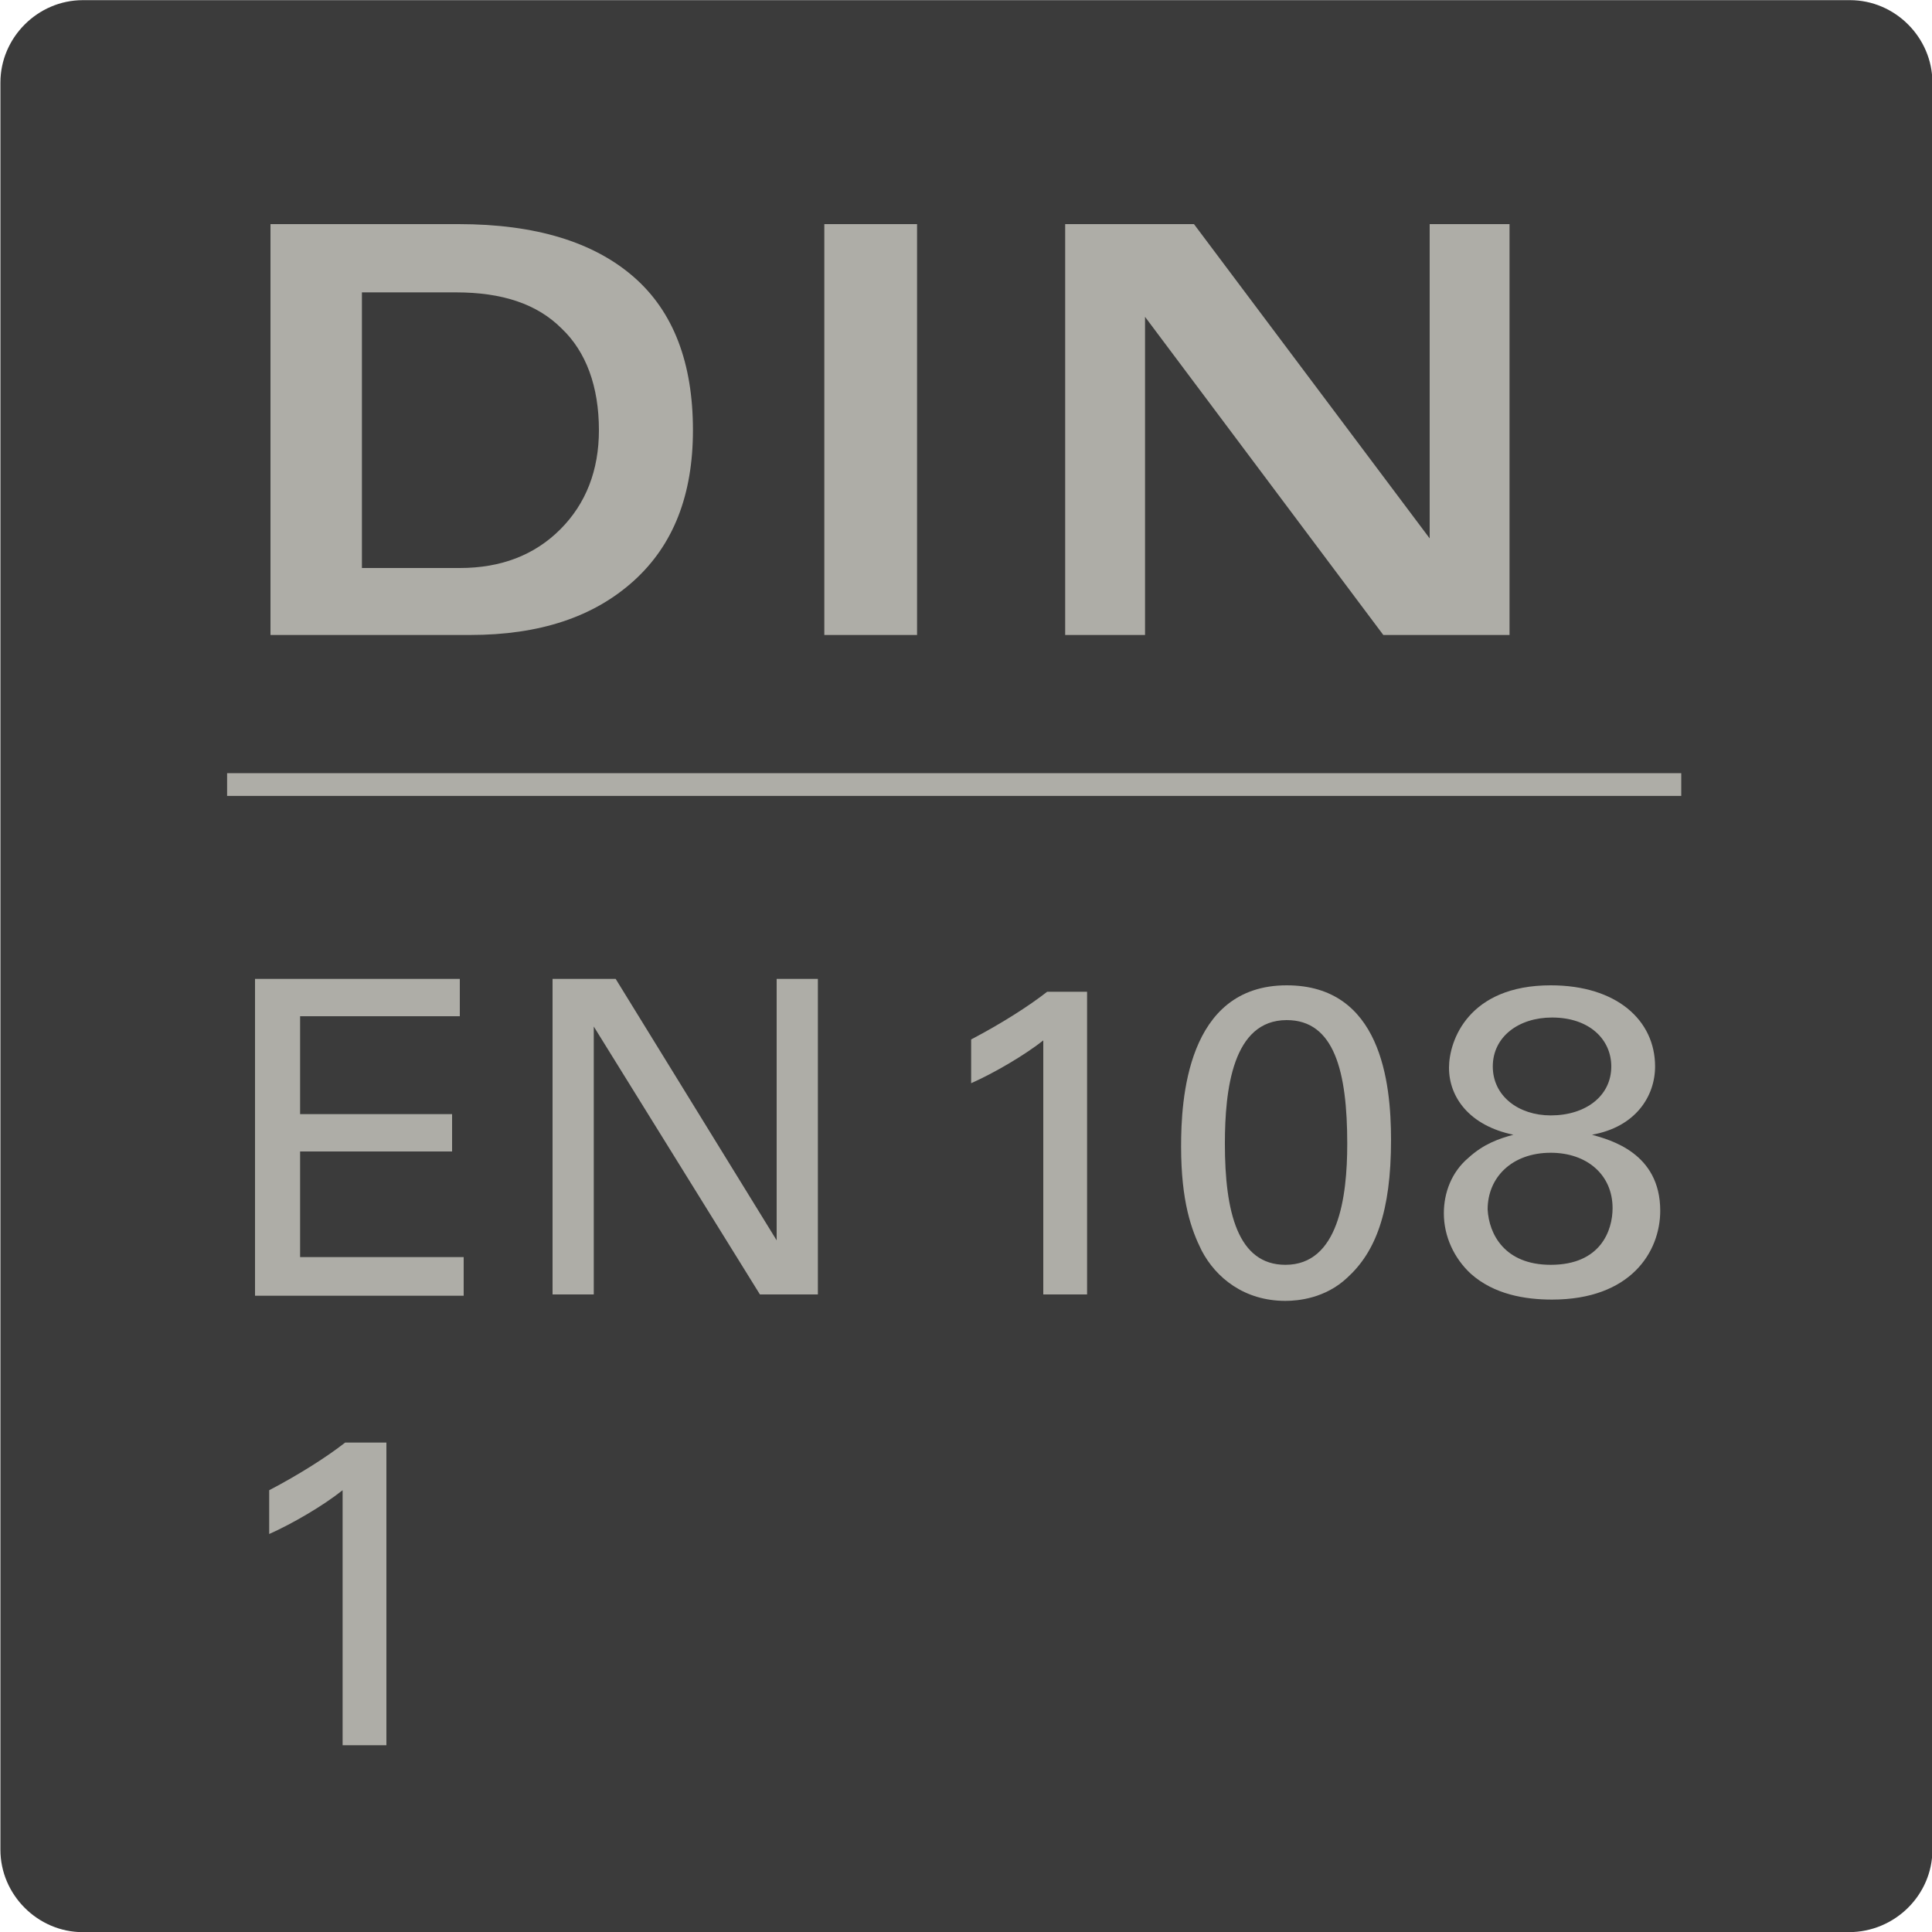 <?xml version="1.0" encoding="utf-8"?>
<!-- Generator: Adobe Illustrator 27.0.1, SVG Export Plug-In . SVG Version: 6.00 Build 0)  -->
<svg version="1.1"
	 id="svg3373" xmlns:inkscape="http://www.inkscape.org/namespaces/inkscape" xmlns:svg="http://www.w3.org/2000/svg" xmlns:sodipodi="http://sodipodi.sourceforge.net/DTD/sodipodi-0.dtd"
	 xmlns="http://www.w3.org/2000/svg" xmlns:xlink="http://www.w3.org/1999/xlink" x="0px" y="0px" viewBox="0 0 150 150"
	 style="enable-background:new 0 0 150 150;" xml:space="preserve">
<style type="text/css">
	.st0{fill:#3B3B3B;}
	.st1{fill:none;stroke:#AEADA7;stroke-width:1.765;stroke-miterlimit:37.795;}
	.st2{enable-background:new    ;}
	.st3{fill:#AEADA7;}
</style>
<sodipodi:namedview  bordercolor="#666666" borderopacity="1.0" fit-margin-bottom="0" fit-margin-left="0" fit-margin-right="0" fit-margin-top="0" id="namedview3375" inkscape:current-layer="layer1" inkscape:cx="-223.25496" inkscape:cy="702.55057" inkscape:document-units="mm" inkscape:pagecheckerboard="0" inkscape:pageopacity="0.0" inkscape:pageshadow="2" inkscape:window-height="1398" inkscape:window-maximized="1" inkscape:window-width="2256" inkscape:window-x="586" inkscape:window-y="3229" inkscape:zoom="0.64052329" pagecolor="#ffffff" showgrid="false" units="px">
	</sodipodi:namedview>
<g id="layer1" transform="translate(-163.868,37.712)" inkscape:groupmode="layer" inkscape:label="Layer 1">
	<path id="path492" class="st0" d="M307.4,112.3H170.3c-3.5,0-6.4-2.9-6.4-6.4V-31.3c0-3.5,2.9-6.4,6.4-6.4h137.2
		c3.5,0,6.4,2.9,6.4,6.4v137.2C313.9,109.4,311,112.3,307.4,112.3"/>
	<path id="path526" class="st1" d="M181.5,23.2h112.9"/>
</g>
<g class="st2">
	<path class="st3" d="M19.8,76h15.9v2.9H23.3v7.6h11.8v2.9H23.3v8.2h12.7v3H19.8V76z"/>
	<path class="st3" d="M42.9,76h4.9l12.5,20.3V76h3.2v24.5H59L46.1,79.7v20.8h-3.2V76z"/>
</g>
<g class="st2">
	<path class="st3" d="M81.1,80.7c-1.5,1.2-3.9,2.6-5.7,3.4v-3.4c2.3-1.2,4.5-2.6,5.9-3.7h3.1v23.5h-3.4V80.7z"/>
	<path class="st3" d="M99.9,76.5c7.3,0,8.1,7.5,8.1,12c0,5.6-1.2,8.7-3.4,10.7c-1.7,1.6-3.8,1.8-4.8,1.8c-3.2,0-5.4-1.8-6.5-3.9
		c-0.8-1.6-1.6-3.8-1.6-8.1C91.7,85.5,92.1,76.5,99.9,76.5z M99.8,98.2c4.1,0,4.8-5.2,4.8-9.4c0-5.6-1-9.6-4.7-9.6
		c-4.2,0-4.8,5.4-4.8,9.6C95.1,94.1,96.1,98.2,99.8,98.2z"/>
	<path class="st3" d="M112.5,82.9c0-2.1,1.5-6.4,7.9-6.4c5.1,0,8.1,2.7,8.1,6.3c0,2.3-1.5,4.7-4.9,5.3c1.4,0.4,5.3,1.4,5.3,5.9
		c0,3.2-2.3,6.9-8.4,6.9c-2.1,0-4.5-0.4-6.3-2c-1.3-1.2-2.1-2.9-2.1-4.7c0-1.6,0.6-3.2,1.9-4.3c1.2-1.1,2.4-1.5,3.5-1.8
		C114.1,87.4,112.5,85.2,112.5,82.9z M120.4,98.2c3.9,0,4.8-2.7,4.8-4.4c0-2.6-2-4.3-4.8-4.3c-3,0-4.9,1.9-4.9,4.4
		C115.6,95.8,116.8,98.2,120.4,98.2z M120.5,79c-2.6,0-4.6,1.5-4.6,3.8c0,2.3,2,3.8,4.5,3.8c2.7,0,4.7-1.5,4.7-3.8
		C125.1,80.7,123.4,79,120.5,79z"/>
</g>
<g class="st2">
	<path class="st3" d="M26.6,115.7c-1.5,1.2-3.9,2.6-5.7,3.4v-3.4c2.3-1.2,4.5-2.6,5.9-3.7H30v23.5h-3.4V115.7z"/>
</g>
<g>
	<g class="st2">
		<path class="st3" d="M21.1,17.4h3.6h10.9c6,0,10.5,1.4,13.6,4.1c3.1,2.7,4.6,6.7,4.6,11.9c0,5-1.5,8.9-4.6,11.7
			c-3.1,2.8-7.3,4.2-12.7,4.2H24.6h-3.6V17.4z M28.2,44.1h7.5c3.2,0,5.8-1,7.8-3c2-2,3-4.6,3-7.7c0-3.4-1-6.1-2.9-7.9
			c-1.9-1.9-4.6-2.8-8.2-2.8h-7.3V44.1z"/>
		<path class="st3" d="M64,17.4h3.6h3.6v31.9h-3.6H64V17.4z"/>
		<path class="st3" d="M88.9,49.3h-3.1h-3.1V17.4h5h5L111,41.8V17.4h3.1h3.1v31.9h-4.9h-4.9L88.9,24.6V49.3z"/>
	</g>
</g>
</svg>
